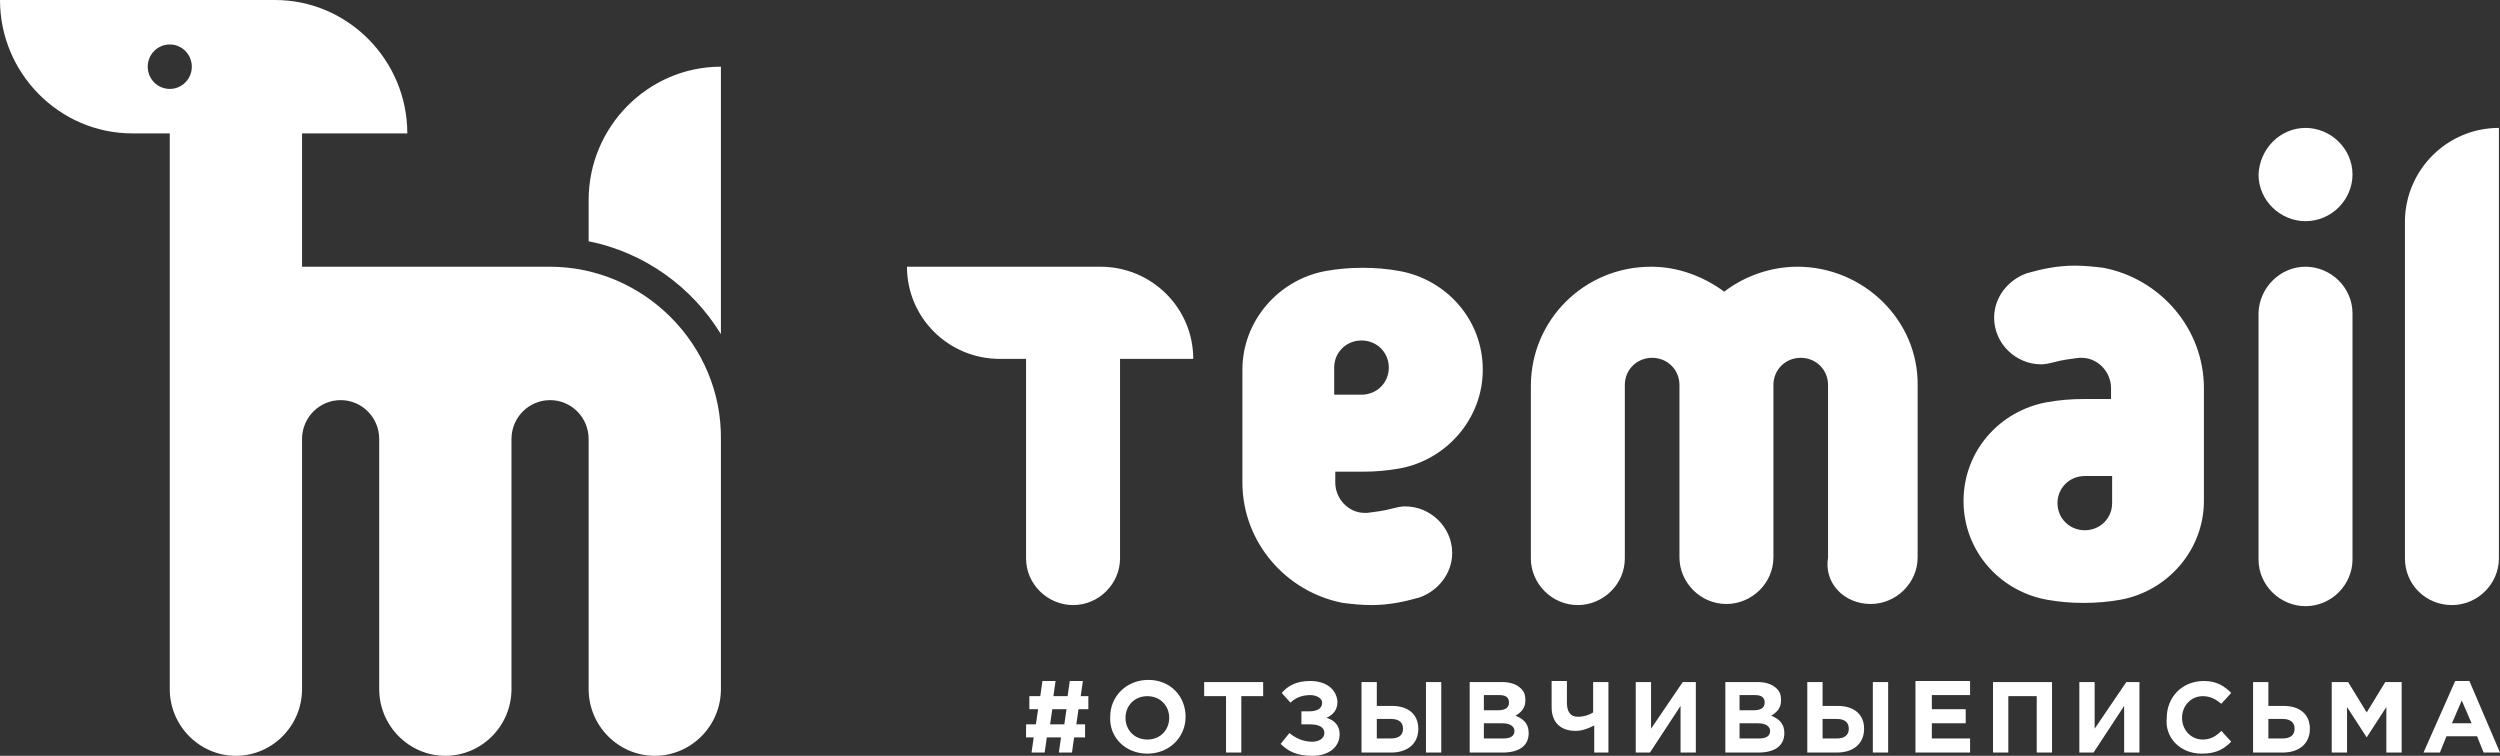 <svg xmlns="http://www.w3.org/2000/svg" width="215" height="65" viewBox="0 0 215 65" fill="none"><rect x="0" y="0" width="215" height="65" fill="#333333" stroke="none"/><path fill-rule="evenodd" clip-rule="evenodd" d="M61.999 5.735V28.736C59.52 24.677 55.407 21.704 50.623 20.749V17.205C50.623 10.897 55.742 5.735 61.999 5.735ZM25.976 11.471V22.94H29.294H47.306C55.364 22.94 62.104 29.639 61.999 37.815V59.265C61.999 62.419 59.439 64.999 56.311 64.999C53.183 64.999 50.623 62.419 50.623 59.265V52.193V37.756C50.623 35.908 49.138 34.411 47.306 34.411C45.473 34.411 43.987 35.908 43.987 37.756V52.193V59.265C43.987 62.419 41.428 64.999 38.299 64.999C35.171 64.999 32.612 62.419 32.612 59.265V52.193V37.756C32.612 35.908 31.127 34.411 29.294 34.411C27.476 34.411 25.999 35.885 25.976 37.713V59.265C25.976 62.419 23.417 65 20.288 65C17.16 65 14.6 62.419 14.6 59.265V11.471H11.376C5.119 11.471 0 6.309 0 3.28826e-07H23.652C29.91 3.28826e-07 35.028 5.161 35.028 11.47L25.976 11.471ZM14.601 3.824C15.647 3.824 16.497 4.679 16.497 5.735C16.497 6.791 15.647 7.647 14.601 7.647C13.553 7.647 12.704 6.791 12.704 5.735C12.704 4.679 13.553 3.824 14.601 3.824Z" fill="white"></path><path fill-rule="evenodd" clip-rule="evenodd" d="M214.906 11V48.026C214.906 50.171 213.121 52.036 210.866 52.036C208.61 52.036 206.825 50.264 206.825 48.026V18.927C206.919 14.544 210.49 11 214.906 11ZM198.274 11C200.436 11 202.315 12.772 202.315 15.01C202.315 17.155 200.529 19.021 198.274 19.021C196.113 19.021 194.234 17.249 194.234 15.01C194.328 12.772 196.113 11 198.274 11ZM198.274 22.938C200.436 22.938 202.315 24.71 202.315 26.948V48.119C202.315 50.264 200.529 52.13 198.274 52.13C196.113 52.13 194.234 50.358 194.234 48.119V26.855C194.328 24.71 196.113 22.938 198.274 22.938ZM181.643 43.269C181.643 44.575 180.609 45.601 179.294 45.601C177.978 45.601 176.944 44.575 176.944 43.269C176.944 41.964 177.978 40.938 179.294 40.938H181.643V43.269ZM176.663 31.145C176.287 31.238 175.911 31.332 175.535 31.332C173.374 31.332 171.495 29.56 171.495 27.321C171.495 25.549 172.716 24.057 174.313 23.497C175.629 23.124 176.944 22.845 178.448 22.845C179.294 22.845 180.139 22.938 180.891 23.031C185.777 23.964 189.536 28.254 189.536 33.383V34.316V42.99V43.083C189.536 47.28 186.435 50.824 182.394 51.57C181.361 51.757 180.327 51.85 179.2 51.85C178.072 51.85 177.038 51.757 176.005 51.57C171.964 50.824 168.864 47.373 168.864 43.083C168.864 38.793 171.964 35.342 176.005 34.596C177.038 34.409 178.072 34.316 179.2 34.316H181.549V33.383C181.549 31.985 180.421 30.772 179.012 30.772H178.824C178.072 30.865 177.32 30.959 176.663 31.145ZM96.323 30.865C96.323 36.554 96.323 42.337 96.323 48.026C96.323 50.171 94.538 52.036 92.283 52.036C90.121 52.036 88.242 50.264 88.242 48.026C88.242 42.337 88.242 36.554 88.242 30.865H85.987C81.571 30.865 78 27.321 78 22.938H94.632C99.048 22.938 102.619 26.482 102.619 30.865H102.337H102.055H96.323ZM114.74 31.611C114.74 30.306 115.774 29.28 117.089 29.28C118.405 29.28 119.438 30.306 119.438 31.611C119.438 32.917 118.405 33.943 117.089 33.943H114.74V31.611ZM119.72 43.736C120.096 43.642 120.472 43.549 120.848 43.549C123.009 43.549 124.888 45.321 124.888 47.56C124.888 49.332 123.667 50.824 122.069 51.383C120.754 51.757 119.438 52.036 117.935 52.036C117.089 52.036 116.243 51.943 115.492 51.85C110.606 50.917 106.847 46.627 106.847 41.497V40.565V31.891V31.798C106.847 27.601 109.948 24.057 113.988 23.311C115.022 23.124 116.056 23.031 117.183 23.031C118.311 23.031 119.344 23.124 120.378 23.311C124.418 24.057 127.519 27.508 127.519 31.798C127.519 35.995 124.418 39.539 120.378 40.285C119.344 40.471 118.311 40.565 117.183 40.565H114.834V41.497C114.834 42.896 115.962 44.109 117.371 44.109H117.559C118.311 44.016 119.062 43.922 119.72 43.736ZM210.866 62.202L211.711 60.243L212.557 62.202H210.866ZM208.422 64.72H209.832L210.396 63.321H213.027L213.591 64.72H215L212.369 58.565H211.147L208.422 64.72ZM200.529 64.72H201.845V60.803L203.536 63.414L205.228 60.803V64.72H206.543V58.658H205.134L203.536 61.269L201.939 58.658H200.529V64.72ZM196.301 61.829C196.959 61.829 197.335 62.109 197.335 62.668C197.335 63.228 196.959 63.508 196.301 63.508H195.08V61.829H196.301ZM193.764 64.72H196.301C197.711 64.72 198.65 63.974 198.65 62.668C198.65 61.456 197.805 60.71 196.395 60.71H195.08V58.658H193.764V64.72ZM189.348 64.814C190.569 64.814 191.227 64.44 191.885 63.788L191.039 62.855C190.569 63.321 190.099 63.601 189.442 63.601C188.408 63.601 187.656 62.762 187.656 61.736C187.656 60.71 188.408 59.87 189.442 59.87C190.099 59.87 190.569 60.15 191.039 60.523L191.885 59.591C191.321 59.031 190.663 58.565 189.536 58.565C187.656 58.565 186.341 59.964 186.341 61.736C186.153 63.414 187.468 64.814 189.348 64.814ZM184.086 58.658H182.864L180.139 62.668V58.658H178.824V64.72H180.045L182.676 60.71V64.72H183.992V58.658H184.086ZM171.401 64.72H172.716V59.87H175.159V64.72H176.475V58.658H171.401V64.72ZM164.729 64.72H169.427V63.508H166.139V62.202H169.051V60.99H166.139V59.777H169.427V58.565H164.729V64.72ZM161.064 64.72H162.38V58.658H161.064V64.72ZM157.964 61.829C158.621 61.829 158.997 62.109 158.997 62.668C158.997 63.228 158.621 63.508 157.964 63.508H156.742V61.829H157.964ZM155.427 64.72H157.964C159.373 64.72 160.313 63.974 160.313 62.668C160.313 61.456 159.467 60.71 158.058 60.71H156.742V58.658H155.427V64.72ZM149.601 63.508V62.202H151.198C151.856 62.202 152.232 62.482 152.232 62.855C152.232 63.321 151.856 63.508 151.292 63.508H149.601ZM149.601 61.083V59.777H150.916C151.48 59.777 151.762 59.964 151.762 60.43C151.762 60.896 151.386 61.083 150.822 61.083H149.601ZM148.285 64.72H151.198C152.608 64.72 153.453 64.161 153.453 63.041C153.453 62.202 152.984 61.829 152.326 61.549C152.796 61.269 153.171 60.896 153.171 60.243C153.171 59.777 153.078 59.497 152.796 59.218C152.42 58.845 151.856 58.658 151.198 58.658H148.379V64.72H148.285ZM145.936 58.658H144.715L141.99 62.668V58.658H140.674V64.72H141.896L144.527 60.71V64.72H145.842V58.658H145.936ZM137.01 64.72H138.325V58.658H137.01V61.269C136.728 61.456 136.258 61.642 135.694 61.642C135.036 61.642 134.754 61.176 134.754 60.43V58.565H133.439V60.803C133.439 62.202 134.285 62.855 135.506 62.855C136.164 62.855 136.728 62.575 137.104 62.389V64.72H137.01ZM127.613 63.508V62.202H129.211C129.868 62.202 130.244 62.482 130.244 62.855C130.244 63.321 129.868 63.508 129.305 63.508H127.613ZM127.613 61.083V59.777H128.929C129.492 59.777 129.774 59.964 129.774 60.43C129.774 60.896 129.398 61.083 128.835 61.083H127.613ZM126.298 64.72H129.211C130.62 64.72 131.466 64.161 131.466 63.041C131.466 62.202 130.996 61.829 130.338 61.549C130.808 61.269 131.184 60.896 131.184 60.243C131.184 59.777 131.09 59.497 130.808 59.218C130.432 58.845 129.868 58.658 129.211 58.658H126.392V64.72H126.298ZM122.633 64.72H123.949V58.658H122.633V64.72ZM119.626 61.829C120.284 61.829 120.66 62.109 120.66 62.668C120.66 63.228 120.284 63.508 119.626 63.508H118.405V61.829H119.626ZM117.089 64.72H119.626C121.036 64.72 121.975 63.974 121.975 62.668C121.975 61.456 121.13 60.71 119.72 60.71H118.405V58.658H117.089V64.72ZM112.673 58.565C111.545 58.565 110.794 58.938 110.23 59.591L110.981 60.43C111.357 60.057 111.921 59.777 112.673 59.777C113.237 59.777 113.706 60.057 113.706 60.43C113.706 60.896 113.331 61.176 112.579 61.176H111.921V62.295H112.673C113.331 62.295 113.894 62.482 113.894 63.041C113.894 63.508 113.425 63.788 112.861 63.788C112.109 63.788 111.451 63.508 110.888 63.041L110.136 63.974C110.794 64.627 111.545 65 112.861 65C114.27 65 115.21 64.254 115.21 63.135C115.21 62.389 114.74 61.922 114.082 61.736C114.646 61.456 115.022 61.083 115.022 60.337C114.928 59.218 113.988 58.565 112.673 58.565ZM105.438 64.72H106.753V59.87H108.632V58.658H103.558V59.87H105.438V64.72ZM98.672 63.601C97.545 63.601 96.793 62.762 96.793 61.736C96.793 60.71 97.545 59.87 98.672 59.87C99.8 59.87 100.551 60.71 100.551 61.736C100.551 62.762 99.8 63.601 98.672 63.601ZM98.672 64.814C100.551 64.814 101.961 63.414 101.961 61.642C101.961 59.87 100.645 58.471 98.766 58.471C96.887 58.471 95.477 59.87 95.477 61.642C95.383 63.414 96.793 64.814 98.672 64.814ZM90.309 62.295L90.497 60.99H91.719L91.531 62.295H90.309ZM88.712 64.72H89.84L90.027 63.414H91.249L91.061 64.72H92.189L92.376 63.414H93.316V62.295H92.564L92.752 60.99H93.598V59.87H92.94L93.128 58.565H92.001L91.813 59.87H90.591L90.779 58.565H89.652L89.464 59.87H88.524V60.99H89.276L89.088 62.295H88.242V63.414H88.9L88.712 64.72ZM160.877 51.943C163.038 51.943 164.917 50.171 164.917 47.933V33.197C165.011 27.508 160.219 22.938 154.581 22.938C152.232 22.938 149.977 23.777 148.285 25.083C146.5 23.777 144.339 22.938 141.99 22.938C136.258 22.938 131.654 27.508 131.654 33.197V48.026C131.654 50.171 133.439 52.036 135.694 52.036C137.855 52.036 139.735 50.264 139.735 48.026V43.176V33.104C139.735 31.798 140.768 30.772 142.084 30.772C143.399 30.772 144.433 31.798 144.433 33.104V43.083V47.933C144.433 50.078 146.218 51.943 148.473 51.943C150.634 51.943 152.514 50.171 152.514 47.933V43.083V33.104C152.514 31.798 153.547 30.772 154.863 30.772C156.178 30.772 157.212 31.798 157.212 33.104V43.083V47.933C156.836 50.171 158.621 51.943 160.877 51.943Z" fill="white"></path></svg>